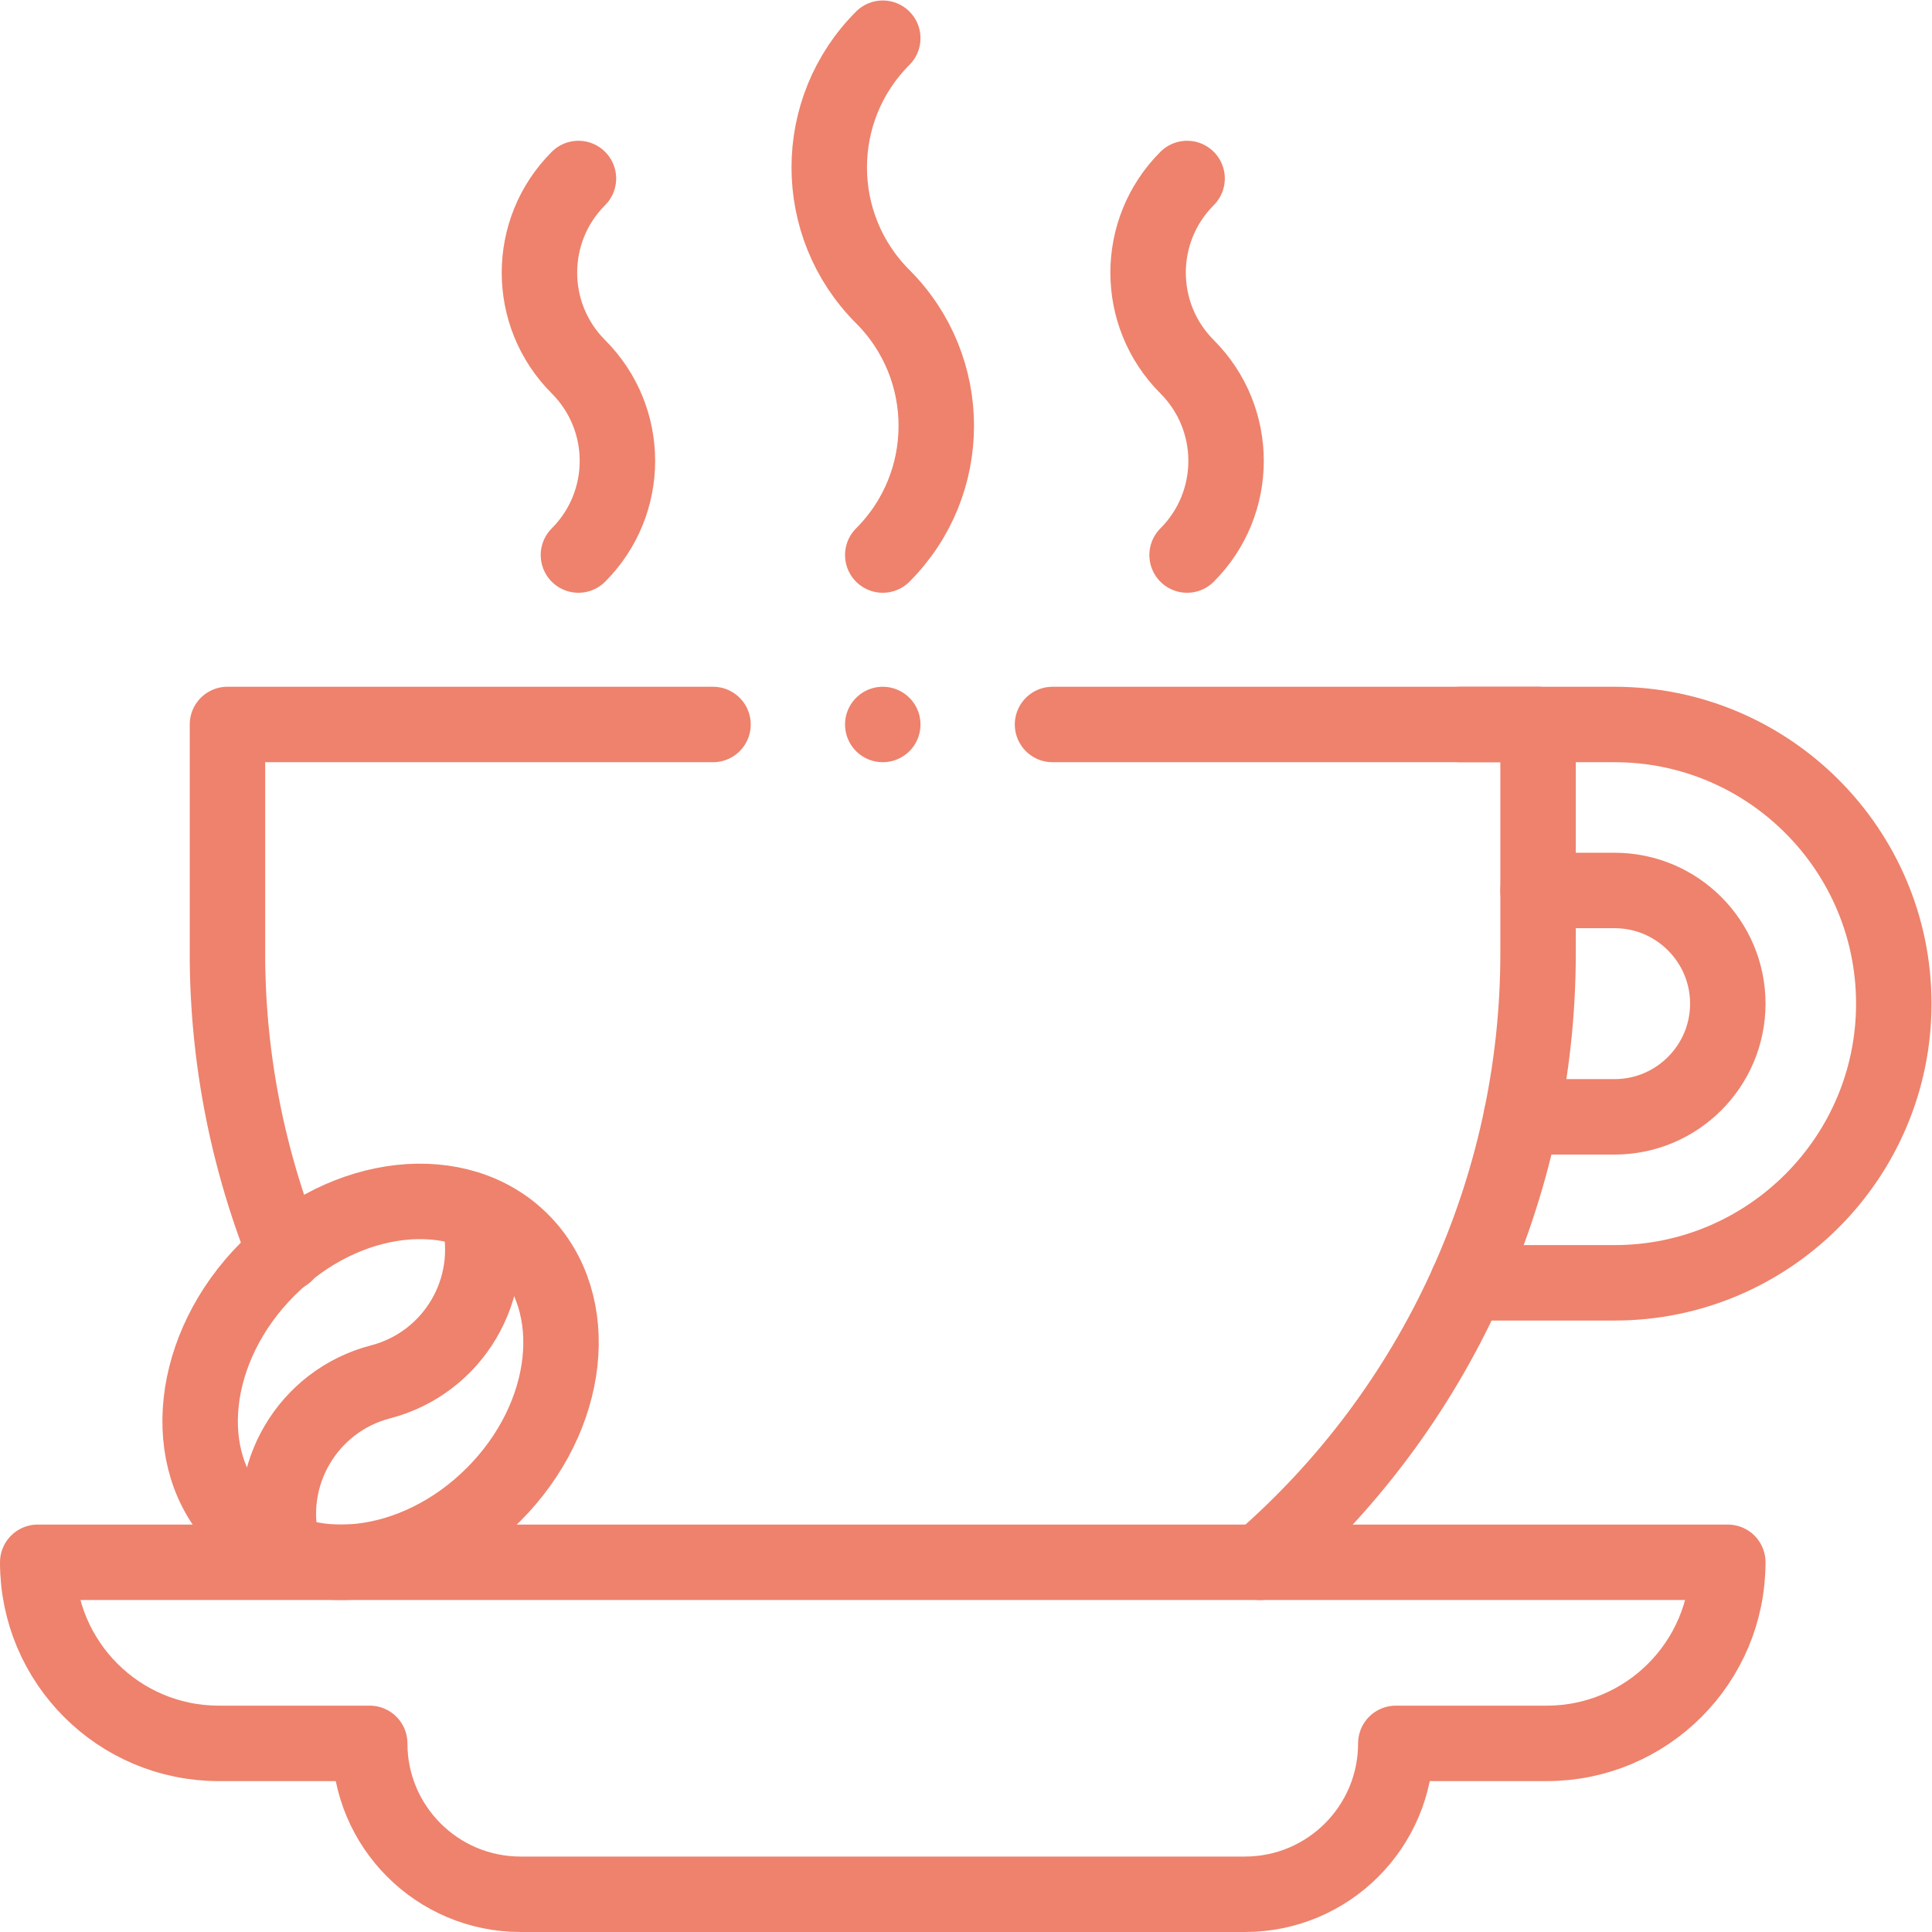 <svg xmlns="http://www.w3.org/2000/svg" version="1.1" xmlns:xlink="http://www.w3.org/1999/xlink" width="512" height="512" x="0" y="0" viewBox="0 0 682.667 682.667" style="enable-background:new 0 0 512 512" xml:space="preserve" class=""><g><defs><clipPath id="a" clipPathUnits="userSpaceOnUse"><path d="M0 512h512V0H0Z" fill="#ee826c" opacity="1" data-original="#000000"></path></clipPath></defs><g clip-path="url(#a)" transform="matrix(1.333 0 0 -1.333 0 682.667)"><path d="M0 0h24.737c16.542 0 30 13.458 30 30s-13.458 30-30 30H4.441" style="stroke-width:20;stroke-linecap:round;stroke-linejoin:round;stroke-miterlimit:10;stroke-dasharray:none;stroke-opacity:1" transform="translate(403.263 216.084)" fill="none" stroke="#ee826c" stroke-width="20" stroke-linecap="round" stroke-linejoin="round" stroke-miterlimit="10" stroke-dasharray="none" stroke-opacity="" data-original="#000000" opacity="1" class=""></path><path d="M0 0h40.956c40.804 0 74-33.196 74-74s-33.196-74-74-74H1.978" style="stroke-width:20;stroke-linecap:round;stroke-linejoin:round;stroke-miterlimit:10;stroke-dasharray:none;stroke-opacity:1" transform="translate(387.044 320.084)" fill="none" stroke="#ee826c" stroke-width="20" stroke-linecap="round" stroke-linejoin="round" stroke-miterlimit="10" stroke-dasharray="none" stroke-opacity="" data-original="#000000" opacity="1" class=""></path><path d="M0 0v0c0-26.51 21.49-48 48-48h40c0-22.091 17.909-40 40-40h191.999c22.092 0 40 17.909 40 40h40c26.51 0 48 21.49 48 48v0z" style="stroke-width:20;stroke-linecap:round;stroke-linejoin:round;stroke-miterlimit:10;stroke-dasharray:none;stroke-opacity:1" transform="translate(10 98)" fill="none" stroke="#ee826c" stroke-width="20" stroke-linecap="round" stroke-linejoin="round" stroke-miterlimit="10" stroke-dasharray="none" stroke-opacity="" data-original="#000000" opacity="1" class=""></path><path d="M0 0c13.781 13.781 13.781 36.125 0 49.907v0c-13.781 13.781-13.781 36.125 0 49.906" style="stroke-width:20;stroke-linecap:round;stroke-linejoin:round;stroke-miterlimit:10;stroke-dasharray:none;stroke-opacity:1" transform="translate(314.669 365)" fill="none" stroke="#ee826c" stroke-width="20" stroke-linecap="round" stroke-linejoin="round" stroke-miterlimit="10" stroke-dasharray="none" stroke-opacity="" data-original="#000000" opacity="1" class=""></path><path d="M0 0c13.781 13.781 13.781 36.125 0 49.907v0c-13.781 13.781-13.781 36.125 0 49.906" style="stroke-width:20;stroke-linecap:round;stroke-linejoin:round;stroke-miterlimit:10;stroke-dasharray:none;stroke-opacity:1" transform="translate(153.33 365)" fill="none" stroke="#ee826c" stroke-width="20" stroke-linecap="round" stroke-linejoin="round" stroke-miterlimit="10" stroke-dasharray="none" stroke-opacity="" data-original="#000000" opacity="1" class=""></path><path d="M0 0c18.916 18.916 18.916 49.584 0 68.5-18.916 18.916-18.916 49.584 0 68.5" style="stroke-width:20;stroke-linecap:round;stroke-linejoin:round;stroke-miterlimit:10;stroke-dasharray:none;stroke-opacity:1" transform="translate(234 365)" fill="none" stroke="#ee826c" stroke-width="20" stroke-linecap="round" stroke-linejoin="round" stroke-miterlimit="10" stroke-dasharray="none" stroke-opacity="" data-original="#000000" opacity="1" class=""></path><path d="M0 0c20.616 20.616 23.937 50.718 7.42 67.236-16.518 16.518-46.621 13.196-67.236-7.42-20.616-20.615-23.938-50.718-7.42-67.236C-50.718-23.937-20.616-20.616 0 0Z" style="stroke-width:20;stroke-linecap:round;stroke-linejoin:round;stroke-miterlimit:10;stroke-dasharray:none;stroke-opacity:1" transform="translate(130.79 115.925)" fill="none" stroke="#ee826c" stroke-width="20" stroke-linecap="round" stroke-linejoin="round" stroke-miterlimit="10" stroke-dasharray="none" stroke-opacity="" data-original="#000000" opacity="1" class=""></path><path d="M0 0c-5.027 19.346 6.581 39.105 25.928 44.132 19.346 5.027 30.955 24.786 25.928 44.132" style="stroke-width:20;stroke-linecap:round;stroke-linejoin:round;stroke-miterlimit:10;stroke-dasharray:none;stroke-opacity:1" transform="translate(74.953 101.701)" fill="none" stroke="#ee826c" stroke-width="20" stroke-linecap="round" stroke-linejoin="round" stroke-miterlimit="10" stroke-dasharray="none" stroke-opacity="" data-original="#000000" opacity="1" class=""></path><path d="M0 0h128.705v-60.678c0-62.213-27.126-121.045-73.789-161.406" style="stroke-width:20;stroke-linecap:round;stroke-linejoin:round;stroke-miterlimit:10;stroke-dasharray:none;stroke-opacity:1" transform="translate(279 320.084)" fill="none" stroke="#ee826c" stroke-width="20" stroke-linecap="round" stroke-linejoin="round" stroke-miterlimit="10" stroke-dasharray="none" stroke-opacity="" data-original="#000000" opacity="1" class=""></path><path d="M0 0a213.3 213.3 0 0 0-15.402 79.607v60.678h128.705" style="stroke-width:20;stroke-linecap:round;stroke-linejoin:round;stroke-miterlimit:10;stroke-dasharray:none;stroke-opacity:1" transform="translate(75.697 179.799)" fill="none" stroke="#ee826c" stroke-width="20" stroke-linecap="round" stroke-linejoin="round" stroke-miterlimit="10" stroke-dasharray="none" stroke-opacity="" data-original="#000000" opacity="1" class=""></path><path d="M0 0v0" style="stroke-width:20;stroke-linecap:round;stroke-linejoin:round;stroke-miterlimit:10;stroke-dasharray:none;stroke-opacity:1" transform="translate(234 320.084)" fill="none" stroke="#ee826c" stroke-width="20" stroke-linecap="round" stroke-linejoin="round" stroke-miterlimit="10" stroke-dasharray="none" stroke-opacity="" data-original="#000000" opacity="1" class=""></path></g></g></svg>